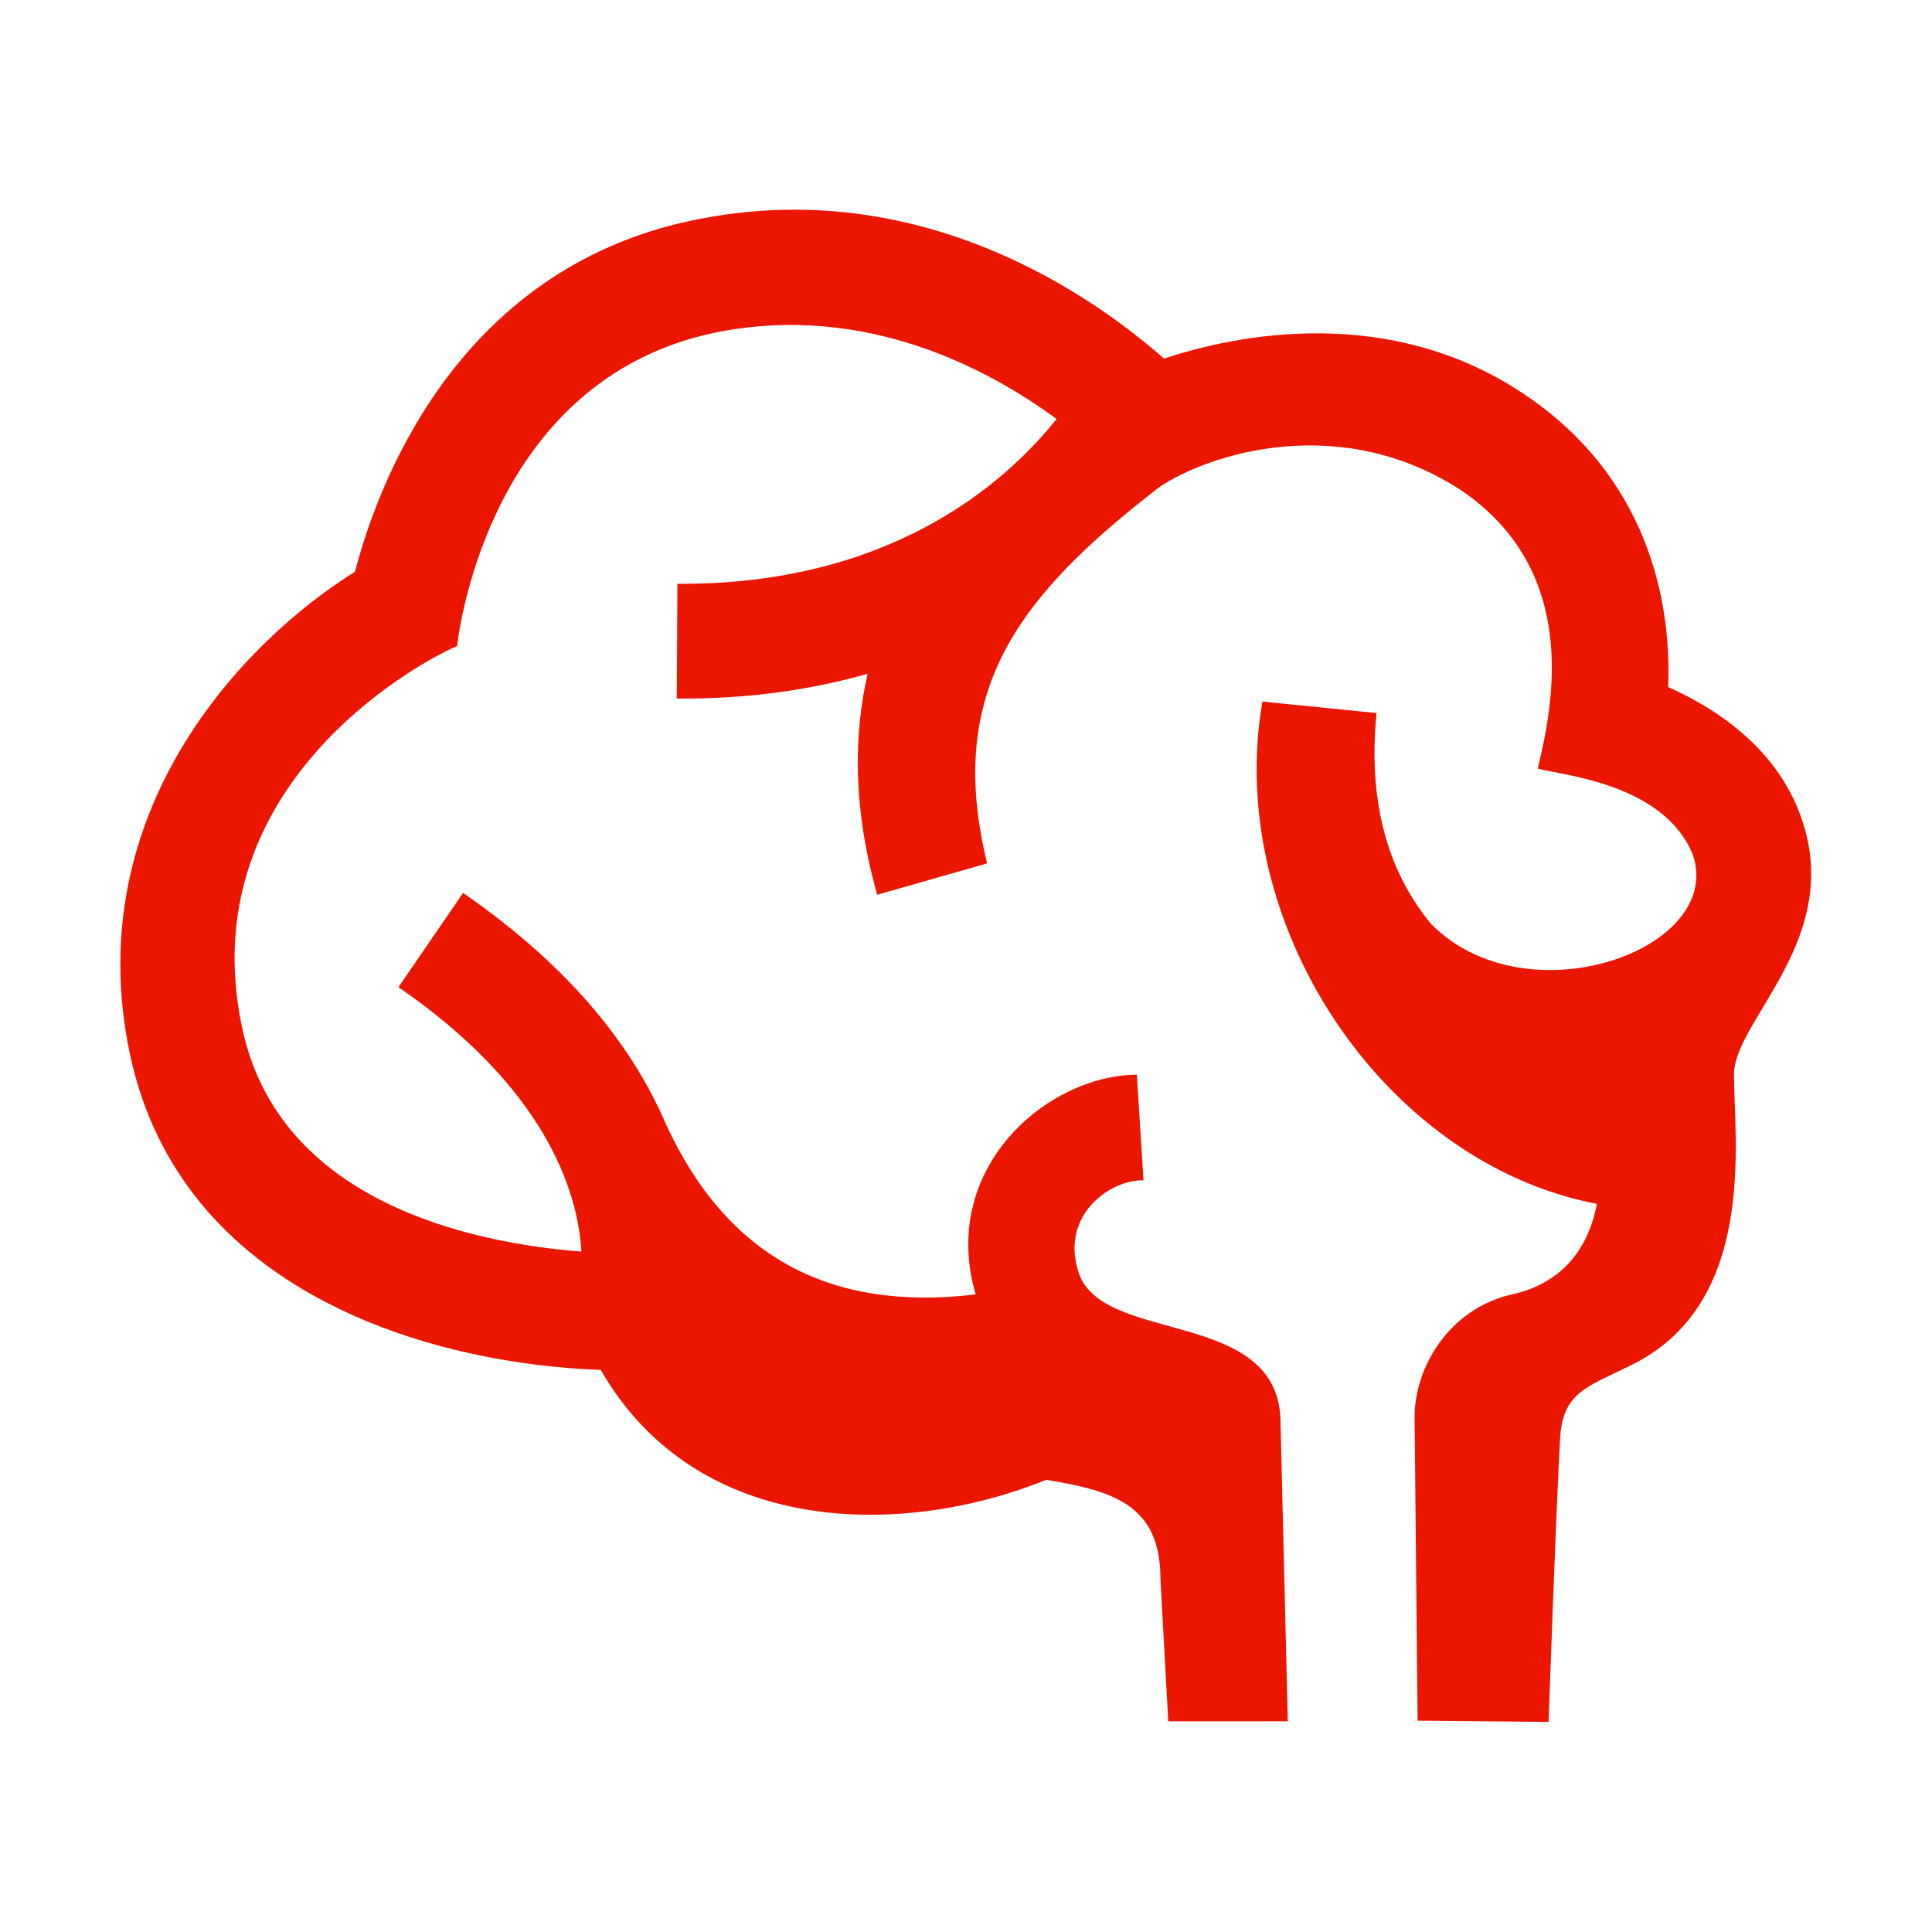 <?xml version="1.0" encoding="UTF-8"?>
<svg xmlns="http://www.w3.org/2000/svg" viewBox="0 0 32 32"><path d="M29.83 13.53c-.42-1.18-1.46-1.82-2.2-2.15.05-1.18-.2-3.34-2.31-4.8-2.28-1.58-4.87-1.03-6.04-.64-1.1-.97-4-3.09-7.81-2.29-3.98.83-5.25 4.51-5.59 5.82-1.85 1.15-4.57 3.98-3.73 7.98.84 3.98 5 5.14 7.8 5.24 1.6 2.78 5.01 2.78 7.38 1.82 1.08.18 1.89.4 1.89 1.63l.13 2.37h1.98l-.12-4.94c0-1.93-2.98-1.28-3.35-2.51-.3-.96.56-1.53 1.08-1.51l-.11-1.75c-1.49.01-3.28 1.55-2.67 3.64-2.42.29-4.12-.63-5.13-2.82-.51-1.19-1.49-2.54-3.36-3.83L6.6 16.35c2.41 1.66 2.97 3.35 3.03 4.38-1.81-.14-5.01-.81-5.62-3.71-.84-3.95 2.82-6 3.56-6.32.1-.8.79-4.46 4.27-5.19 2.5-.51 4.56.62 5.66 1.43-.87 1.09-2.78 2.75-6.28 2.73l-.01 1.9c1.2.01 2.24-.15 3.16-.41-.22.97-.26 2.18.16 3.66l1.82-.52c-.7-2.86.52-4.43 2.85-6.23.83-.56 3.02-1.26 5.03.07 1.92 1.33 1.51 3.48 1.24 4.59.39.11 2.09.24 2.57 1.43.53 1.58-2.77 2.74-4.34 1.14-.74-.9-1.04-2.06-.9-3.49l-1.89-.19c-.64 3.66 1.99 7.64 5.54 8.32-.14.74-.58 1.32-1.41 1.5-1.05.24-1.61 1.22-1.61 2.03l.05 5.03 2.17.02s.12-3.45.19-4.69c.04-.77.45-.86 1.16-1.21 2.12-1.02 1.72-3.75 1.72-4.83.01-.9 1.83-2.25 1.11-4.26z" style="fill: #eb1600;"/></svg>
